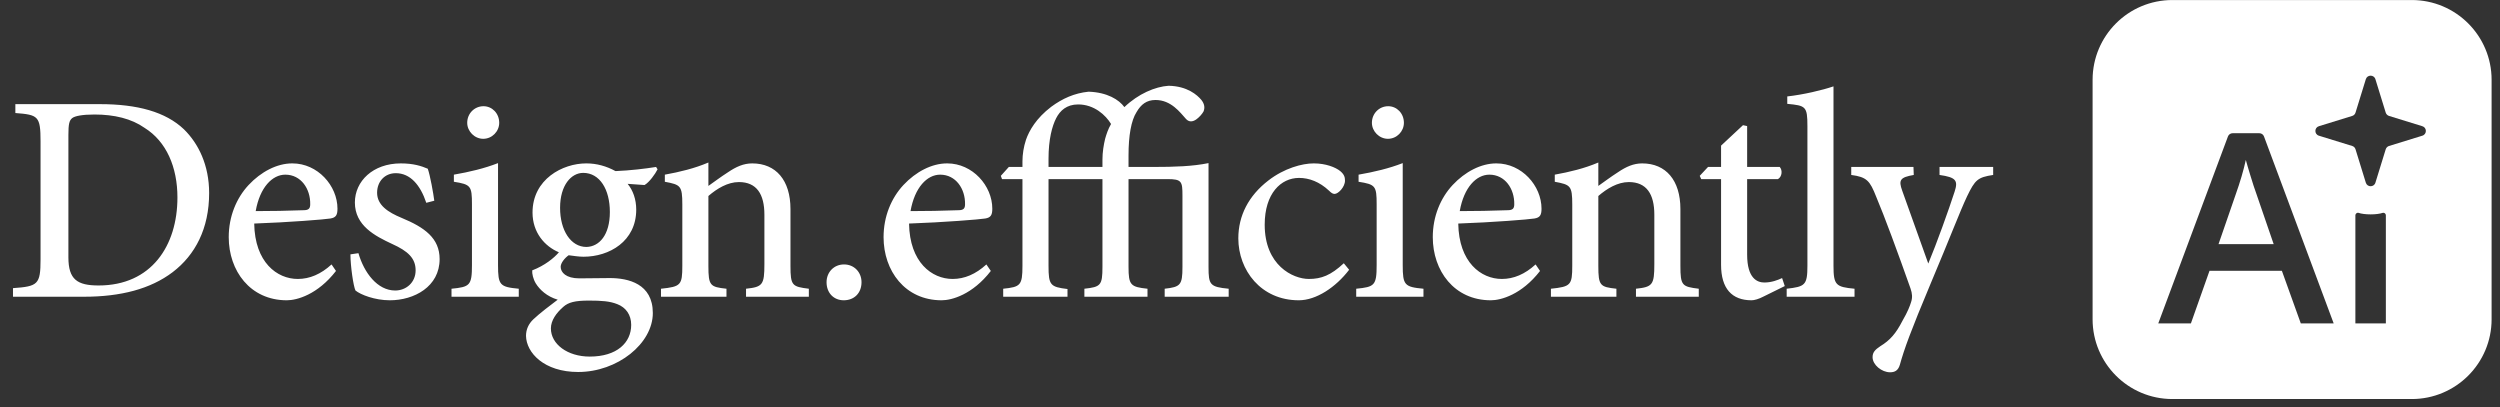 <svg xmlns="http://www.w3.org/2000/svg" width="270" height="44" viewBox="0 0 270 44" fill="none"><rect x="0" y="0" width="270" height="44" fill="#333333" stroke="none"/><path d="M1.659 11.247H10.779C14.843 11.247 17.883 12.079 19.867 13.967C21.435 15.503 22.587 17.839 22.587 20.847C22.587 24.687 21.083 27.535 18.651 29.391C16.251 31.215 13.019 32.047 9.083 32.047H1.403V31.119C4.091 30.927 4.379 30.735 4.379 28.015V15.279C4.379 12.527 4.123 12.399 1.659 12.207V11.247ZM7.387 14.575V27.791C7.387 30.191 8.347 30.831 10.651 30.831C16.347 30.831 19.163 26.543 19.163 21.327C19.163 18.063 17.979 15.279 15.611 13.807C14.203 12.815 12.347 12.367 10.203 12.367C8.891 12.367 8.091 12.527 7.803 12.751C7.483 13.007 7.387 13.391 7.387 14.575ZM35.807 28.559L36.287 29.263C34.303 31.823 32.063 32.431 30.975 32.431C27.007 32.431 24.703 29.231 24.703 25.615C24.703 23.375 25.535 21.391 26.847 19.983C28.191 18.543 29.919 17.647 31.551 17.647H31.583C34.303 17.647 36.447 20.047 36.447 22.543C36.447 23.215 36.287 23.503 35.679 23.599C35.135 23.695 31.167 24.015 27.455 24.143C27.519 28.335 29.919 30.127 32.159 30.127C33.439 30.127 34.655 29.615 35.807 28.559ZM30.815 18.863C29.407 18.863 28.063 20.239 27.615 22.799C29.311 22.799 31.007 22.767 32.767 22.703C33.311 22.703 33.503 22.543 33.503 22.063C33.535 20.399 32.511 18.863 30.815 18.863ZM46.903 21.679L46.039 21.903C45.399 19.983 44.311 18.703 42.743 18.703C41.559 18.703 40.727 19.599 40.727 20.815C40.727 22.159 41.911 22.927 43.383 23.535C45.847 24.559 47.479 25.711 47.479 27.983C47.479 30.959 44.727 32.431 42.103 32.431C40.471 32.431 38.935 31.823 38.391 31.375C38.167 30.927 37.847 28.719 37.847 27.471L38.711 27.343C39.319 29.455 40.759 31.375 42.679 31.375C43.863 31.375 44.887 30.511 44.887 29.199C44.887 27.887 44.055 27.119 42.359 26.351C40.503 25.487 38.327 24.367 38.327 21.871C38.327 19.567 40.279 17.647 43.287 17.647C44.663 17.647 45.527 17.935 46.199 18.223C46.455 18.927 46.807 20.911 46.903 21.679ZM52.187 14.991C51.259 14.991 50.459 14.191 50.459 13.263C50.459 12.239 51.259 11.471 52.219 11.471C53.147 11.471 53.915 12.239 53.915 13.263C53.915 14.191 53.147 14.991 52.187 14.991ZM56.027 32.047H48.763V31.183C50.747 30.991 50.971 30.831 50.971 28.623V22.063C50.971 20.079 50.843 19.919 49.019 19.631V18.863C50.683 18.575 52.315 18.191 53.787 17.615V28.623C53.787 30.799 53.979 30.991 56.027 31.183V32.047ZM70.857 18.031L71.017 18.287C70.761 18.799 70.121 19.695 69.609 19.983L67.785 19.855C68.361 20.559 68.713 21.519 68.713 22.639C68.713 26.063 65.801 27.727 63.017 27.727C62.505 27.727 61.929 27.631 61.417 27.567C61.001 27.855 60.553 28.399 60.553 28.815C60.553 29.423 61.129 30.063 62.569 30.063C63.689 30.063 64.809 30.031 65.865 30.031C67.849 30.031 70.505 30.639 70.505 33.807C70.505 37.103 66.697 40.175 62.441 40.175C58.761 40.175 56.841 38.095 56.809 36.271C56.809 35.567 57.097 34.959 57.609 34.479C58.281 33.839 59.465 32.943 60.233 32.367C59.049 32.015 58.281 31.279 57.865 30.607C57.577 30.127 57.449 29.551 57.481 29.199C58.825 28.687 59.849 27.855 60.361 27.247C58.825 26.607 57.513 25.103 57.513 22.959C57.513 19.343 60.777 17.647 63.305 17.647H63.337C64.425 17.647 65.481 17.935 66.473 18.479C68.041 18.415 69.673 18.223 70.857 18.031ZM62.985 18.671C61.705 18.671 60.489 19.983 60.489 22.447C60.489 24.879 61.641 26.671 63.337 26.671C64.713 26.639 65.865 25.391 65.865 22.895C65.865 20.463 64.777 18.671 62.985 18.671ZM63.593 32.463C62.089 32.463 61.385 32.655 60.841 33.135C60.073 33.807 59.497 34.607 59.497 35.471C59.497 37.167 61.289 38.511 63.689 38.511C66.633 38.511 68.169 37.007 68.169 35.087C68.169 33.999 67.593 33.199 66.665 32.847C65.865 32.527 64.969 32.463 63.593 32.463ZM87.355 32.047H80.571V31.183C82.363 30.991 82.555 30.767 82.555 28.527V23.183C82.555 20.975 81.723 19.663 79.803 19.663C78.587 19.663 77.435 20.367 76.507 21.167V28.719C76.507 30.863 76.699 30.991 78.459 31.183V32.047H71.387V31.183C73.531 30.959 73.691 30.799 73.691 28.687V22.095C73.691 20.047 73.499 19.951 71.803 19.631V18.863C73.403 18.575 75.003 18.191 76.507 17.551V20.079C77.147 19.631 77.819 19.119 78.619 18.607C79.515 17.999 80.315 17.647 81.243 17.647C83.803 17.647 85.371 19.471 85.371 22.575V28.719C85.371 30.863 85.563 30.959 87.355 31.183V32.047ZM91.124 32.431C90.068 32.431 89.268 31.663 89.268 30.479C89.268 29.391 90.068 28.559 91.156 28.559C92.244 28.559 93.044 29.391 93.044 30.479C93.044 31.663 92.244 32.431 91.124 32.431ZM106.529 28.559L107.009 29.263C105.025 31.823 102.785 32.431 101.697 32.431C97.729 32.431 95.425 29.231 95.425 25.615C95.425 23.375 96.257 21.391 97.569 19.983C98.913 18.543 100.641 17.647 102.273 17.647H102.305C105.025 17.647 107.169 20.047 107.169 22.543C107.169 23.215 107.009 23.503 106.401 23.599C105.857 23.695 101.889 24.015 98.177 24.143C98.241 28.335 100.641 30.127 102.881 30.127C104.161 30.127 105.377 29.615 106.529 28.559ZM101.537 18.863C100.129 18.863 98.785 20.239 98.337 22.799C100.033 22.799 101.729 22.767 103.489 22.703C104.033 22.703 104.225 22.543 104.225 22.063C104.257 20.399 103.233 18.863 101.537 18.863ZM132.697 32.047H125.785V31.183C127.481 30.991 127.705 30.799 127.705 28.847V21.135C127.705 19.599 127.641 19.343 126.073 19.343H121.881V28.815C121.881 30.799 122.105 30.991 123.929 31.183V32.047H117.113V31.183C118.873 30.991 119.065 30.831 119.065 28.815V19.343H113.241V28.719C113.241 30.799 113.433 30.991 115.289 31.215V32.047H108.345V31.183C110.201 30.991 110.425 30.831 110.425 28.719V19.343H108.217L108.089 18.991L108.953 18.031H110.425V17.423C110.425 16.687 110.553 15.855 110.809 15.087C111.161 14.095 111.897 12.783 113.529 11.535C114.745 10.639 116.025 10.063 117.561 9.903C119.577 9.967 120.857 10.767 121.433 11.567C122.937 10.127 124.761 9.359 126.201 9.263C128.217 9.295 129.305 10.255 129.753 10.799C130.105 11.247 130.137 11.663 129.977 12.047C129.817 12.335 129.497 12.687 129.177 12.911C128.793 13.167 128.409 13.199 128.089 12.847C127.449 12.143 126.489 10.799 124.793 10.799C123.833 10.799 123.225 11.279 122.745 12.111C122.169 13.007 121.881 14.639 121.881 16.783V18.031H124.537C126.873 18.031 128.793 17.967 130.521 17.615V28.847C130.521 30.767 130.681 30.991 132.697 31.183V32.047ZM119.065 18.031V17.231C119.065 16.431 119.193 15.663 119.353 14.991C119.481 14.543 119.673 13.935 119.993 13.391C119.417 12.431 118.169 11.279 116.441 11.279C115.193 11.279 114.489 11.951 114.073 12.751C113.625 13.615 113.241 15.055 113.241 17.135V18.031H119.065ZM145.131 28.431L145.707 29.135C144.267 31.023 142.155 32.431 140.267 32.431C136.171 32.431 133.739 29.167 133.739 25.743C133.739 23.279 134.859 21.135 136.971 19.503C138.699 18.159 140.651 17.647 141.867 17.647H141.899C143.179 17.647 144.235 18.063 144.747 18.479C145.163 18.831 145.259 19.119 145.259 19.503C145.259 20.207 144.523 20.943 144.139 20.943C143.947 20.943 143.787 20.847 143.531 20.591C142.507 19.631 141.387 19.215 140.299 19.215C138.347 19.215 136.587 20.879 136.587 24.271C136.587 28.655 139.627 30.127 141.355 30.127C142.699 30.127 143.723 29.743 145.131 28.431ZM149.894 14.991C148.966 14.991 148.166 14.191 148.166 13.263C148.166 12.239 148.966 11.471 149.926 11.471C150.854 11.471 151.622 12.239 151.622 13.263C151.622 14.191 150.854 14.991 149.894 14.991ZM153.734 32.047H146.47V31.183C148.454 30.991 148.678 30.831 148.678 28.623V22.063C148.678 20.079 148.55 19.919 146.726 19.631V18.863C148.39 18.575 150.022 18.191 151.494 17.615V28.623C151.494 30.799 151.686 30.991 153.734 31.183V32.047ZM165.844 28.559L166.324 29.263C164.34 31.823 162.1 32.431 161.012 32.431C157.044 32.431 154.74 29.231 154.74 25.615C154.74 23.375 155.572 21.391 156.884 19.983C158.228 18.543 159.956 17.647 161.588 17.647H161.62C164.34 17.647 166.484 20.047 166.484 22.543C166.484 23.215 166.324 23.503 165.716 23.599C165.172 23.695 161.204 24.015 157.492 24.143C157.556 28.335 159.956 30.127 162.196 30.127C163.476 30.127 164.692 29.615 165.844 28.559ZM160.852 18.863C159.444 18.863 158.1 20.239 157.652 22.799C159.348 22.799 161.044 22.767 162.804 22.703C163.348 22.703 163.54 22.543 163.54 22.063C163.572 20.399 162.548 18.863 160.852 18.863ZM183.468 32.047H176.684V31.183C178.476 30.991 178.668 30.767 178.668 28.527V23.183C178.668 20.975 177.836 19.663 175.916 19.663C174.7 19.663 173.548 20.367 172.62 21.167V28.719C172.62 30.863 172.812 30.991 174.572 31.183V32.047H167.5V31.183C169.644 30.959 169.804 30.799 169.804 28.687V22.095C169.804 20.047 169.612 19.951 167.916 19.631V18.863C169.516 18.575 171.116 18.191 172.62 17.551V20.079C173.26 19.631 173.932 19.119 174.732 18.607C175.628 17.999 176.428 17.647 177.356 17.647C179.916 17.647 181.484 19.471 181.484 22.575V28.719C181.484 30.863 181.676 30.959 183.468 31.183V32.047ZM192.755 30.895L190.483 32.015C189.939 32.303 189.459 32.431 189.171 32.431C187.059 32.431 185.875 31.183 185.875 28.591V19.343H183.731L183.571 18.991L184.467 18.031H185.875V15.727L188.243 13.519L188.691 13.615V18.031H192.211C192.531 18.383 192.467 19.087 192.019 19.343H188.691V27.503C188.691 30.063 189.779 30.511 190.547 30.511C191.315 30.511 191.987 30.255 192.467 30.031L192.755 30.895ZM200.289 32.047H192.961V31.183C194.945 30.959 195.201 30.799 195.201 28.687V13.615C195.201 11.471 195.009 11.407 193.025 11.215V10.415C194.753 10.223 196.801 9.743 198.017 9.327V28.687C198.017 30.799 198.273 30.991 200.289 31.183V32.047ZM215.262 18.031V18.895C213.598 19.151 213.31 19.407 212.446 21.199C211.646 22.895 210.654 25.551 208.478 30.703C206.334 35.823 205.662 37.679 205.182 39.407C204.99 40.047 204.606 40.207 204.126 40.207C203.23 40.207 202.238 39.407 202.238 38.575C202.238 38.063 202.494 37.775 203.07 37.391C204.126 36.751 204.766 36.015 205.47 34.639C206.046 33.647 206.27 33.039 206.398 32.623C206.558 32.143 206.526 31.695 206.334 31.151C204.99 27.343 203.518 23.343 202.622 21.231C201.95 19.535 201.63 19.119 199.934 18.895V18.031H206.654L206.686 18.895C205.214 19.151 205.022 19.439 205.438 20.591L208.254 28.463C209.15 26.319 210.462 22.671 211.102 20.687C211.486 19.503 211.262 19.151 209.47 18.895V18.031H215.262Z" fill="white"></path><g clip-path="url(#clip0_834_47873)"><path d="M243.643 20.798L245.556 26.366H239.601L241.445 21.031C241.928 19.678 242.299 18.42 242.549 17.273C242.652 17.644 242.816 18.239 243.066 19.032C243.307 19.833 243.505 20.428 243.643 20.798Z" fill="white"></path><path d="M260.474 0.004H234.619C229.853 0.004 226 3.865 226 8.622V34.478C226 39.235 229.853 43.096 234.619 43.096H260.474C265.232 43.096 269.093 39.235 269.093 34.478V8.622C269.093 3.865 265.232 0.004 260.474 0.004ZM248.486 34.926L246.443 29.246H238.627L236.618 34.926H233.093L240.617 14.742C240.695 14.526 240.902 14.388 241.117 14.388H244.013C244.237 14.388 244.435 14.526 244.513 14.742L252.037 34.926H248.486ZM257.673 34.926H254.381V23.248C254.381 23.076 254.562 22.938 254.726 22.989C255.027 23.093 255.501 23.153 256.027 23.153C256.553 23.153 257.027 23.093 257.329 22.989C257.501 22.938 257.673 23.076 257.673 23.248V34.926ZM261.612 14.655L258.009 15.767C257.846 15.819 257.708 15.957 257.656 16.129L256.544 19.732C256.389 20.24 255.665 20.24 255.51 19.732L254.398 16.129C254.347 15.957 254.217 15.819 254.045 15.767L250.442 14.655C249.934 14.5 249.934 13.785 250.442 13.63L254.045 12.518C254.217 12.466 254.347 12.328 254.398 12.156L255.51 8.553C255.665 8.045 256.389 8.045 256.544 8.553L257.656 12.156C257.708 12.328 257.846 12.466 258.009 12.518L261.612 13.63C262.12 13.785 262.12 14.5 261.612 14.655Z" fill="white"></path></g><defs><clipPath id="clip0_834_47873"><rect width="43.092" height="43.092" fill="white" transform="translate(226)"></rect></clipPath></defs></svg>